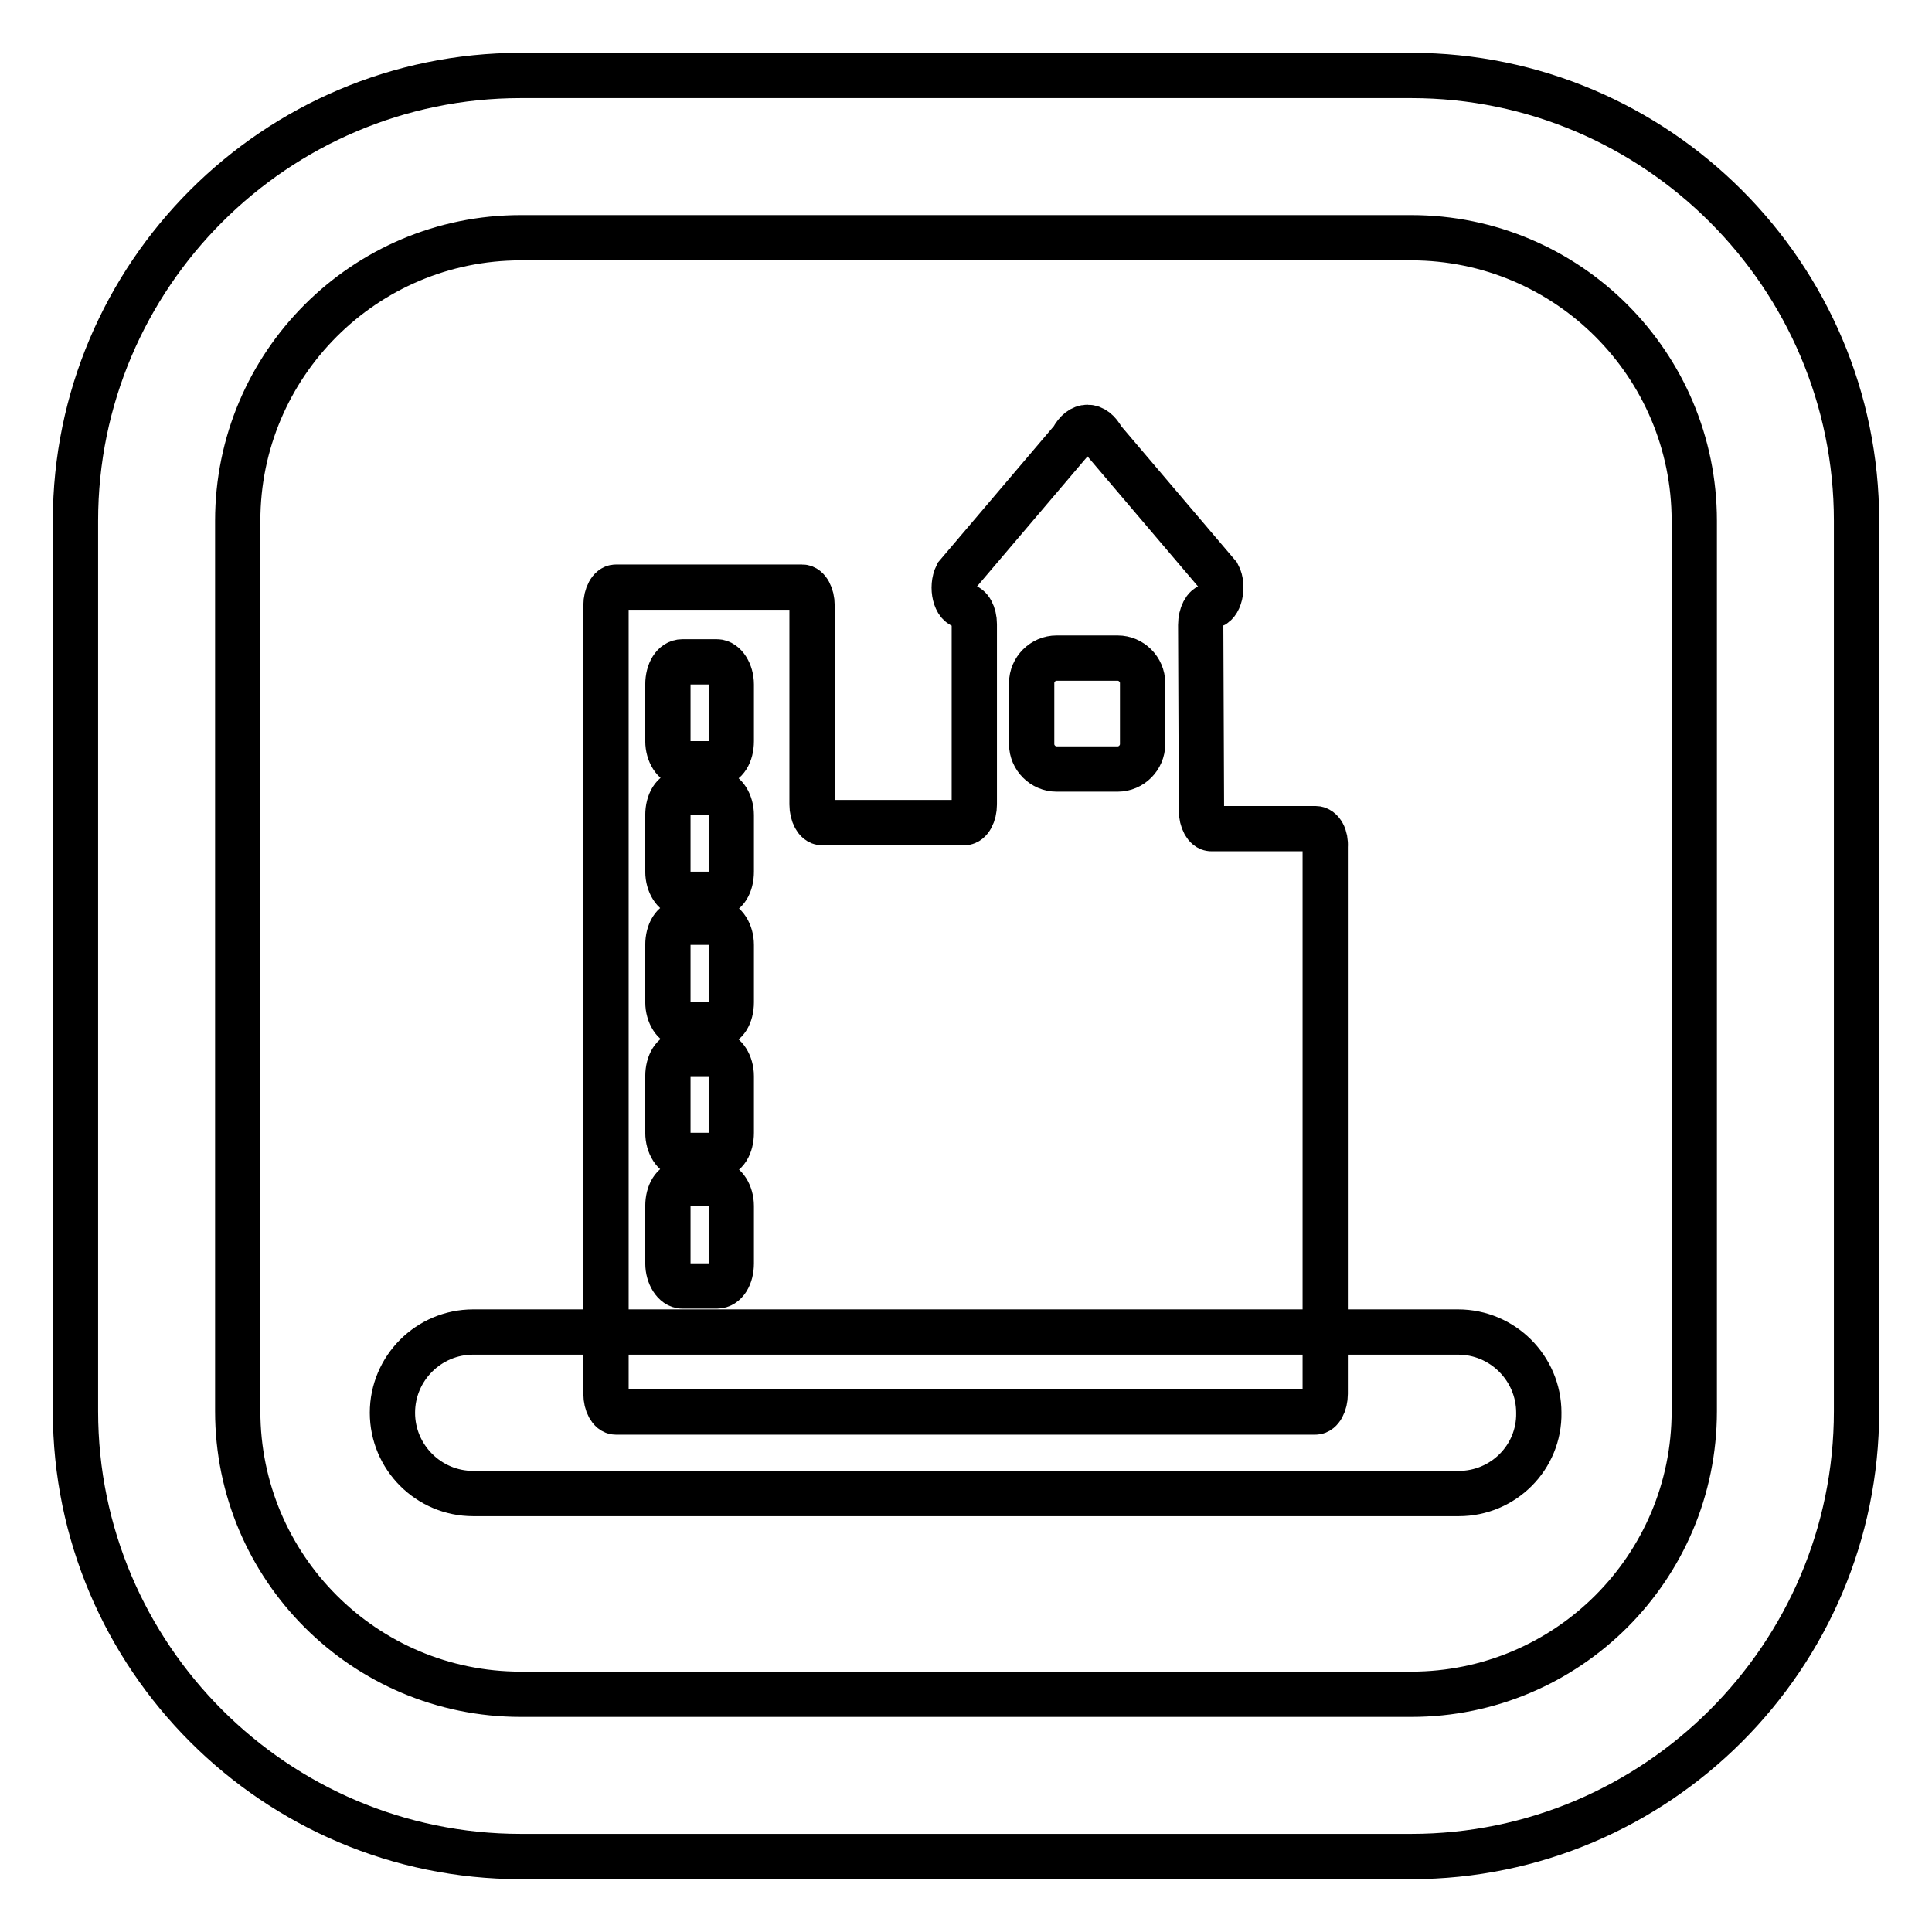 <?xml version="1.0" encoding="utf-8"?>
<!-- Svg Vector Icons : http://www.onlinewebfonts.com/icon -->
<!DOCTYPE svg PUBLIC "-//W3C//DTD SVG 1.1//EN" "http://www.w3.org/Graphics/SVG/1.1/DTD/svg11.dtd">
<svg version="1.1" xmlns="http://www.w3.org/2000/svg" xmlns:xlink="http://www.w3.org/1999/xlink" x="0px" y="0px" viewBox="0 0 256 256" enable-background="new 0 0 256 256" xml:space="preserve">
<g> <path stroke-width="6" fill-opacity="0" stroke="#000000"  d="M174.3,109.8h-13.8c-0.7,0-1.3-1.1-1.3-2.4l-0.1-24.6c0-1.3,0.6-2.5,1.3-2.5c1.2,0,1.8-2.6,1-4.1l-15.3-18 c-1.1-2.1-2.9-2.1-4,0l-15.3,18c-0.8,1.6-0.2,4.1,1,4.1c0.7,0,1.3,1.1,1.3,2.4v23.9c0,1.3-0.6,2.4-1.3,2.4h-18.9 c-0.7,0-1.3-1.1-1.3-2.4V80.2c0-1.3-0.6-2.4-1.3-2.4H81.6c-0.7,0-1.3,1.1-1.3,2.4v104.5c0,1.3,0.6,2.4,1.3,2.4h92.7 c0.7,0,1.3-1.1,1.3-2.4v-72.5C175.7,110.9,175.1,109.8,174.3,109.8z M96.9,167.4c0,1.7-0.8,3-1.9,3h-4.6c-1,0-1.9-1.4-1.9-3v-7.6 c0-1.7,0.8-3,1.9-3H95c1,0,1.9,1.4,1.9,3V167.4z M96.9,150.1c0,1.7-0.8,3-1.9,3h-4.6c-1,0-1.9-1.4-1.9-3v-7.5c0-1.7,0.8-3,1.9-3H95 c1,0,1.9,1.4,1.9,3V150.1z M96.9,132.8c0,1.7-0.8,3-1.9,3h-4.6c-1,0-1.9-1.4-1.9-3v-7.6c0-1.7,0.8-3,1.9-3H95c1,0,1.9,1.4,1.9,3 V132.8z M96.9,115.5c0,1.7-0.8,3-1.9,3h-4.6c-1,0-1.9-1.4-1.9-3v-7.5c0-1.7,0.8-3,1.9-3H95c1,0,1.9,1.4,1.9,3V115.5z M96.9,98.2 c0,1.7-0.8,3-1.9,3h-4.6c-1,0-1.9-1.4-1.9-3v-7.5c0-1.7,0.8-3,1.9-3H95c1,0,1.9,1.4,1.9,3V98.2z M151.4,98.6c0,1.8-1.5,3.3-3.3,3.3 h-8.1c-1.8,0-3.3-1.5-3.3-3.3v-8.1c0-1.8,1.5-3.3,3.3-3.3h8.1c1.8,0,3.3,1.5,3.3,3.3V98.6z M193.3,197.9H62.7 c-5.9,0-10.7-4.8-10.7-10.7c0-5.9,4.8-10.7,10.7-10.7h130.5c5.9,0,10.7,4.8,10.7,10.7C204,193.1,199.2,197.9,193.3,197.9 L193.3,197.9z M187,246H69c-32.5,0-59-26.5-59-59V69c0-32.5,26.5-59,59-59h118c32.5,0,59,26.5,59,59v118 C246,219.5,219.5,246,187,246z M69,31.5c-20.7,0-37.5,16.8-37.5,37.5v118c0,20.7,16.8,37.5,37.5,37.5h118 c20.7,0,37.5-16.8,37.5-37.5V69c0-20.7-16.8-37.5-37.5-37.5H69z"/></g>
</svg>